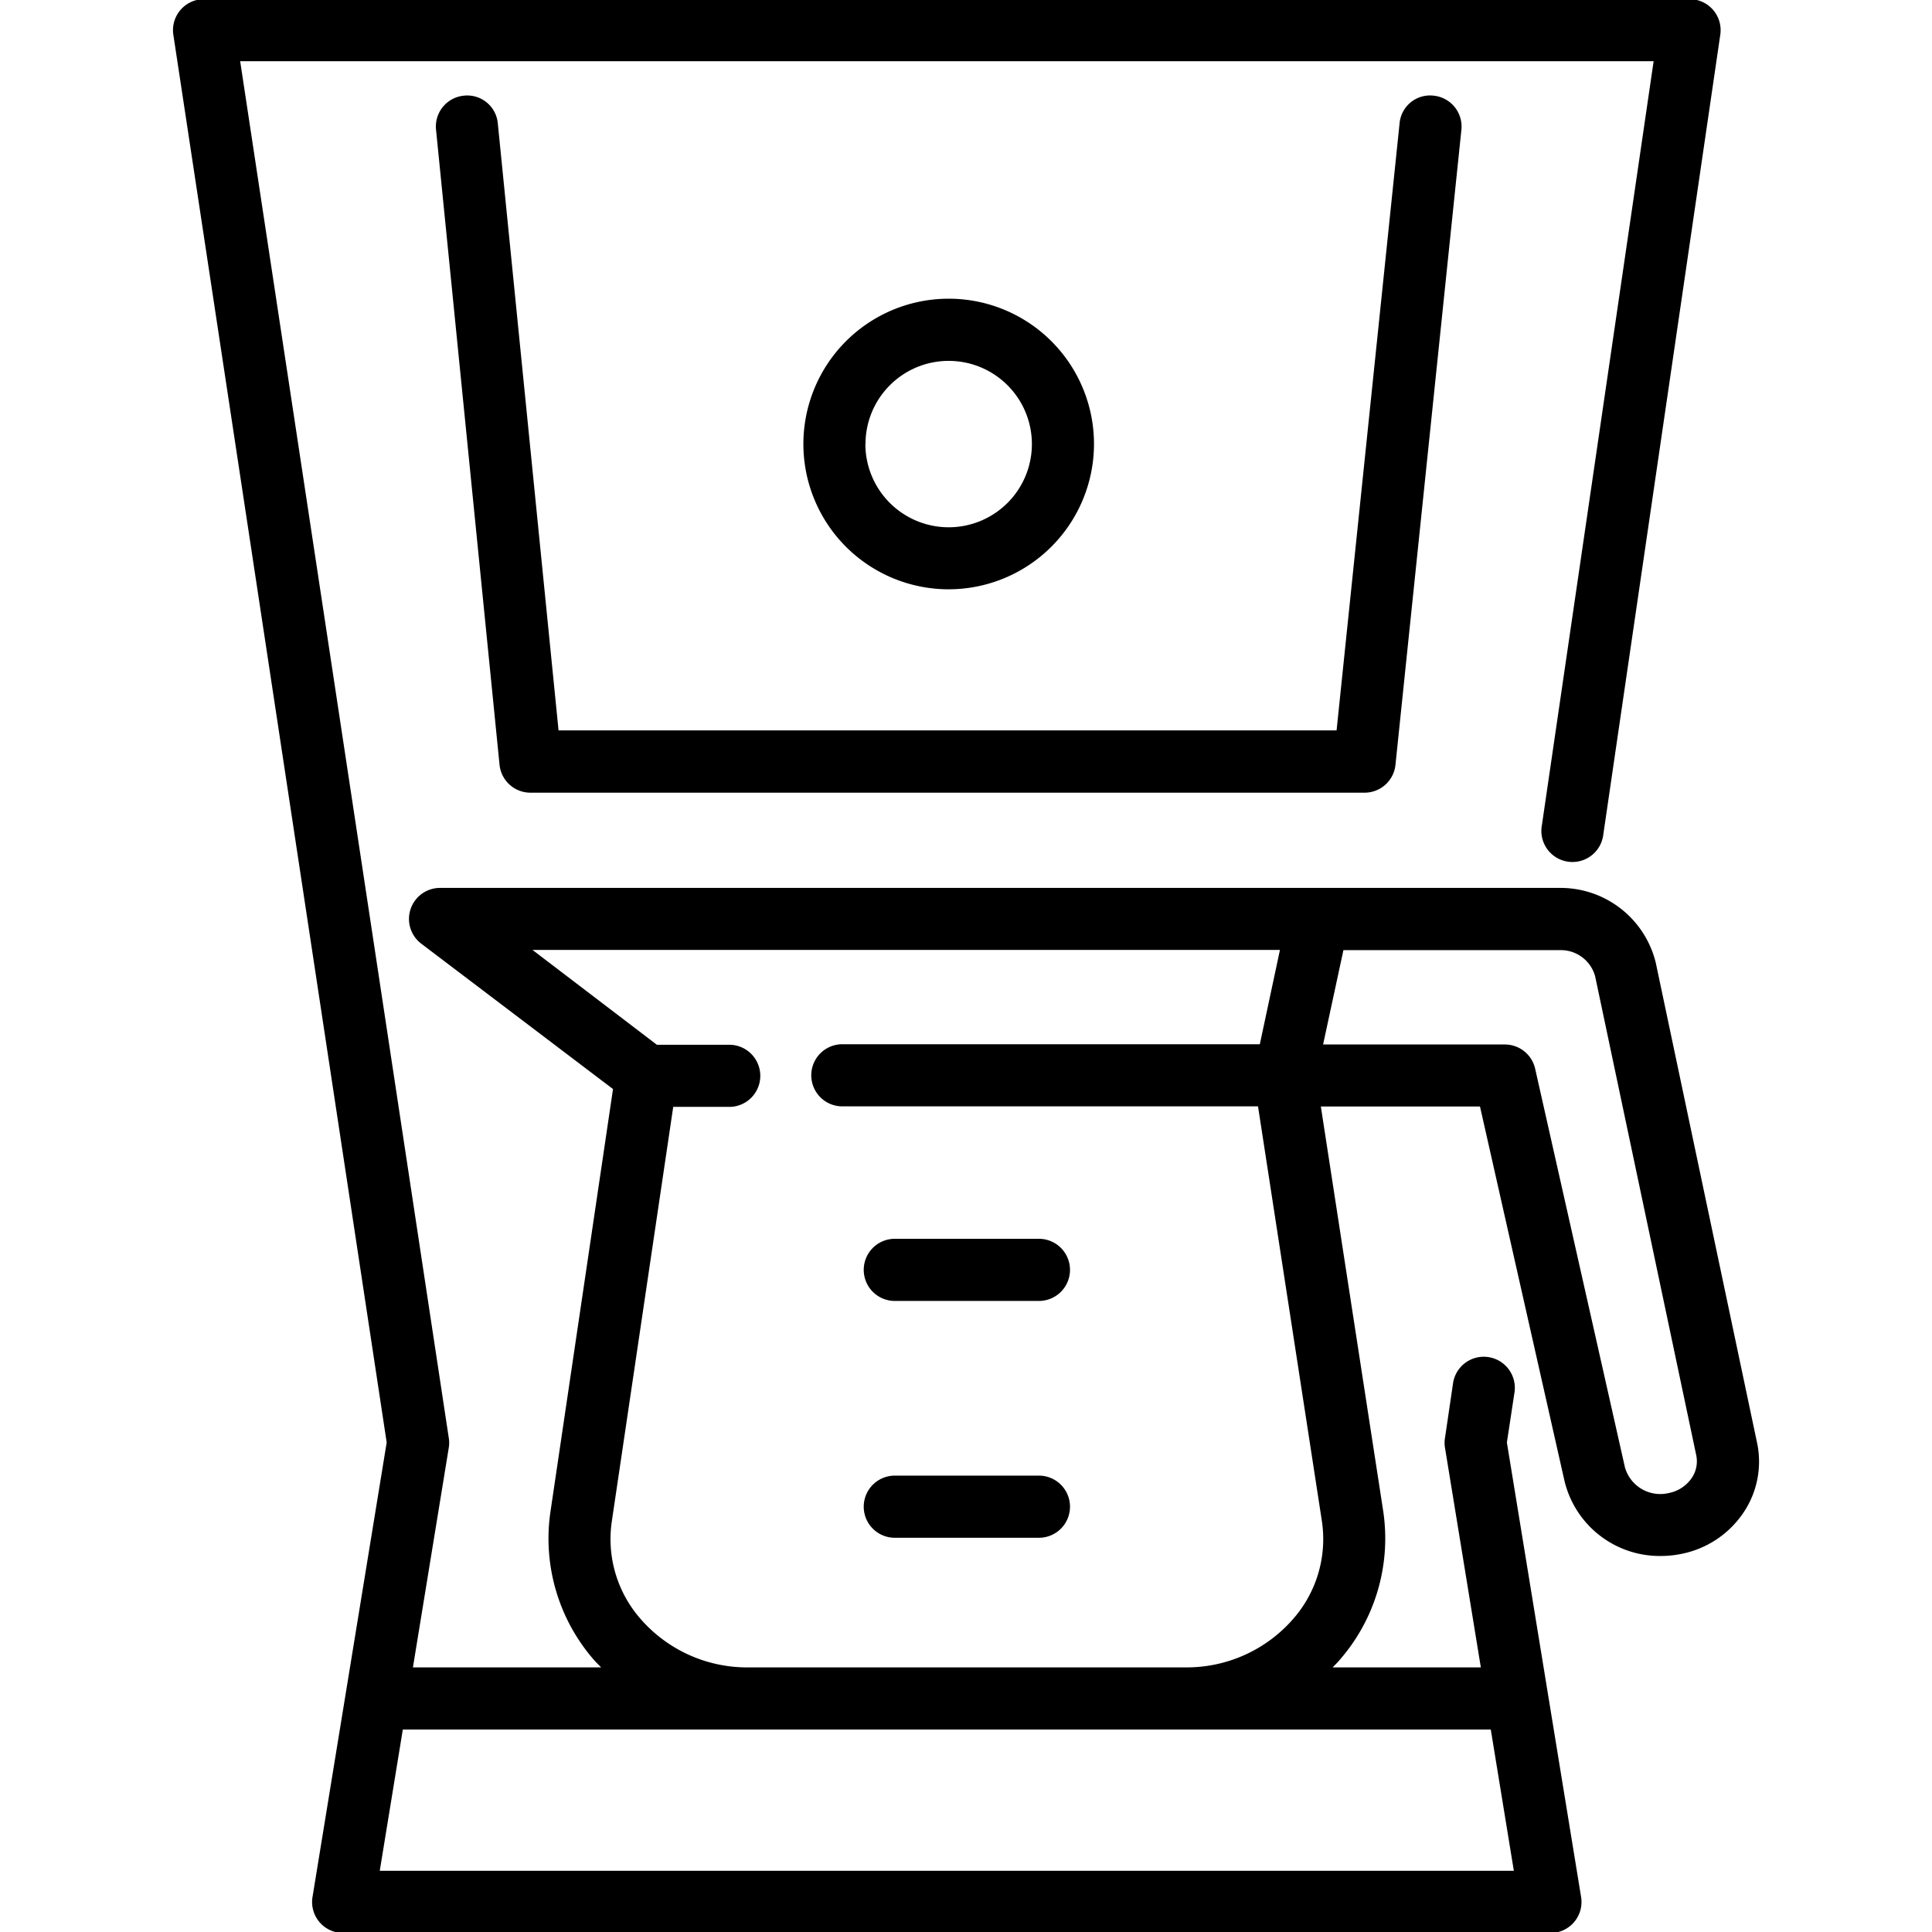 <svg xmlns="http://www.w3.org/2000/svg" version="1.1" xmlns:xlink="http://www.w3.org/1999/xlink" width="512" height="512" x="0" y="0" viewBox="0 0 48 48" style="enable-background:new 0 0 512 512" xml:space="preserve" class=""><g><path d="M22.259 32.321h3.525a.772.772 0 1 0 0-1.543h-3.525a.772.772 0 1 0 0 1.543ZM22.259 38.205h3.525a.772.772 0 1 0 0-1.543h-3.525a.772.772 0 1 0 0 1.543Z" fill="#000000" opacity="1" data-original="#000000"></path><path d="m43.649 35.823-2.511-11.9a2.436 2.436 0 0 0-2.391-1.863H10.933a.771.771 0 0 0-.466 1.386l4.763 3.611-1.556 10.514a4.59 4.59 0 0 0 1.083 3.67c.056.065.119.123.178.185h-4.676l.891-5.459a.743.743 0 0 0 0-.24L5.967 1.521h35.117l-2.777 18.987a.772.772 0 1 0 1.527.223L42.74.862a.77.77 0 0 0-.763-.883H5.069a.77.77 0 0 0-.762.887l5.3 34.972-1.842 11.287a.77.77 0 0 0 .761.9H38.52a.771.771 0 0 0 .761-.9l-1.843-11.287.192-1.264a.772.772 0 0 0-1.526-.231l-.204 1.384a.743.743 0 0 0 0 .24l.891 5.459h-3.682c.062-.065.128-.127.187-.2a4.589 4.589 0 0 0 1.069-3.686l-1.549-10.049h3.954l2.1 9.305a2.434 2.434 0 0 0 2.39 1.862 2.526 2.526 0 0 0 .493-.048 2.425 2.425 0 0 0 1.578-1.052 2.264 2.264 0 0 0 .318-1.735Zm-6.038 10.656H9.435l.573-3.51h27.03Zm-4.771-8.7a3.008 3.008 0 0 1-.715 2.447 3.508 3.508 0 0 1-2.675 1.2H18.594a3.509 3.509 0 0 1-2.669-1.193A3.007 3.007 0 0 1 15.2 37.8l1.526-10.3h1.419a.772.772 0 0 0 0-1.543H16.32L13.229 23.6H31.8l-.5 2.344H20.9a.772.772 0 0 0 0 1.543h10.355Zm9.195-1.065a.9.9 0 0 1-.583.382.912.912 0 0 1-1.08-.637L38.14 26.55a.772.772 0 0 0-.753-.6h-4.515l.505-2.344h5.37a.885.885 0 0 1 .883.646l2.512 11.9a.738.738 0 0 1-.107.562Z" fill="#000000" opacity="1" data-original="#000000"></path><path d="M12.368 3.068a.762.762 0 0 0-.845-.691.77.77 0 0 0-.69.844L12.411 19a.771.771 0 0 0 .768.694H33.9a.771.771 0 0 0 .77-.694l1.638-15.776a.771.771 0 0 0-.688-.847.76.76 0 0 0-.848.688l-1.565 15.081h-19.33Z" fill="#000000" opacity="1" data-original="#000000"></path><path d="M27.18 11.031a3.61 3.61 0 1 0-3.61 3.61 3.614 3.614 0 0 0 3.61-3.61Zm-5.677 0A2.067 2.067 0 1 1 23.57 13.1a2.07 2.07 0 0 1-2.07-2.069Z" fill="#000000" opacity="1" data-original="#000000"></path></g></svg>
